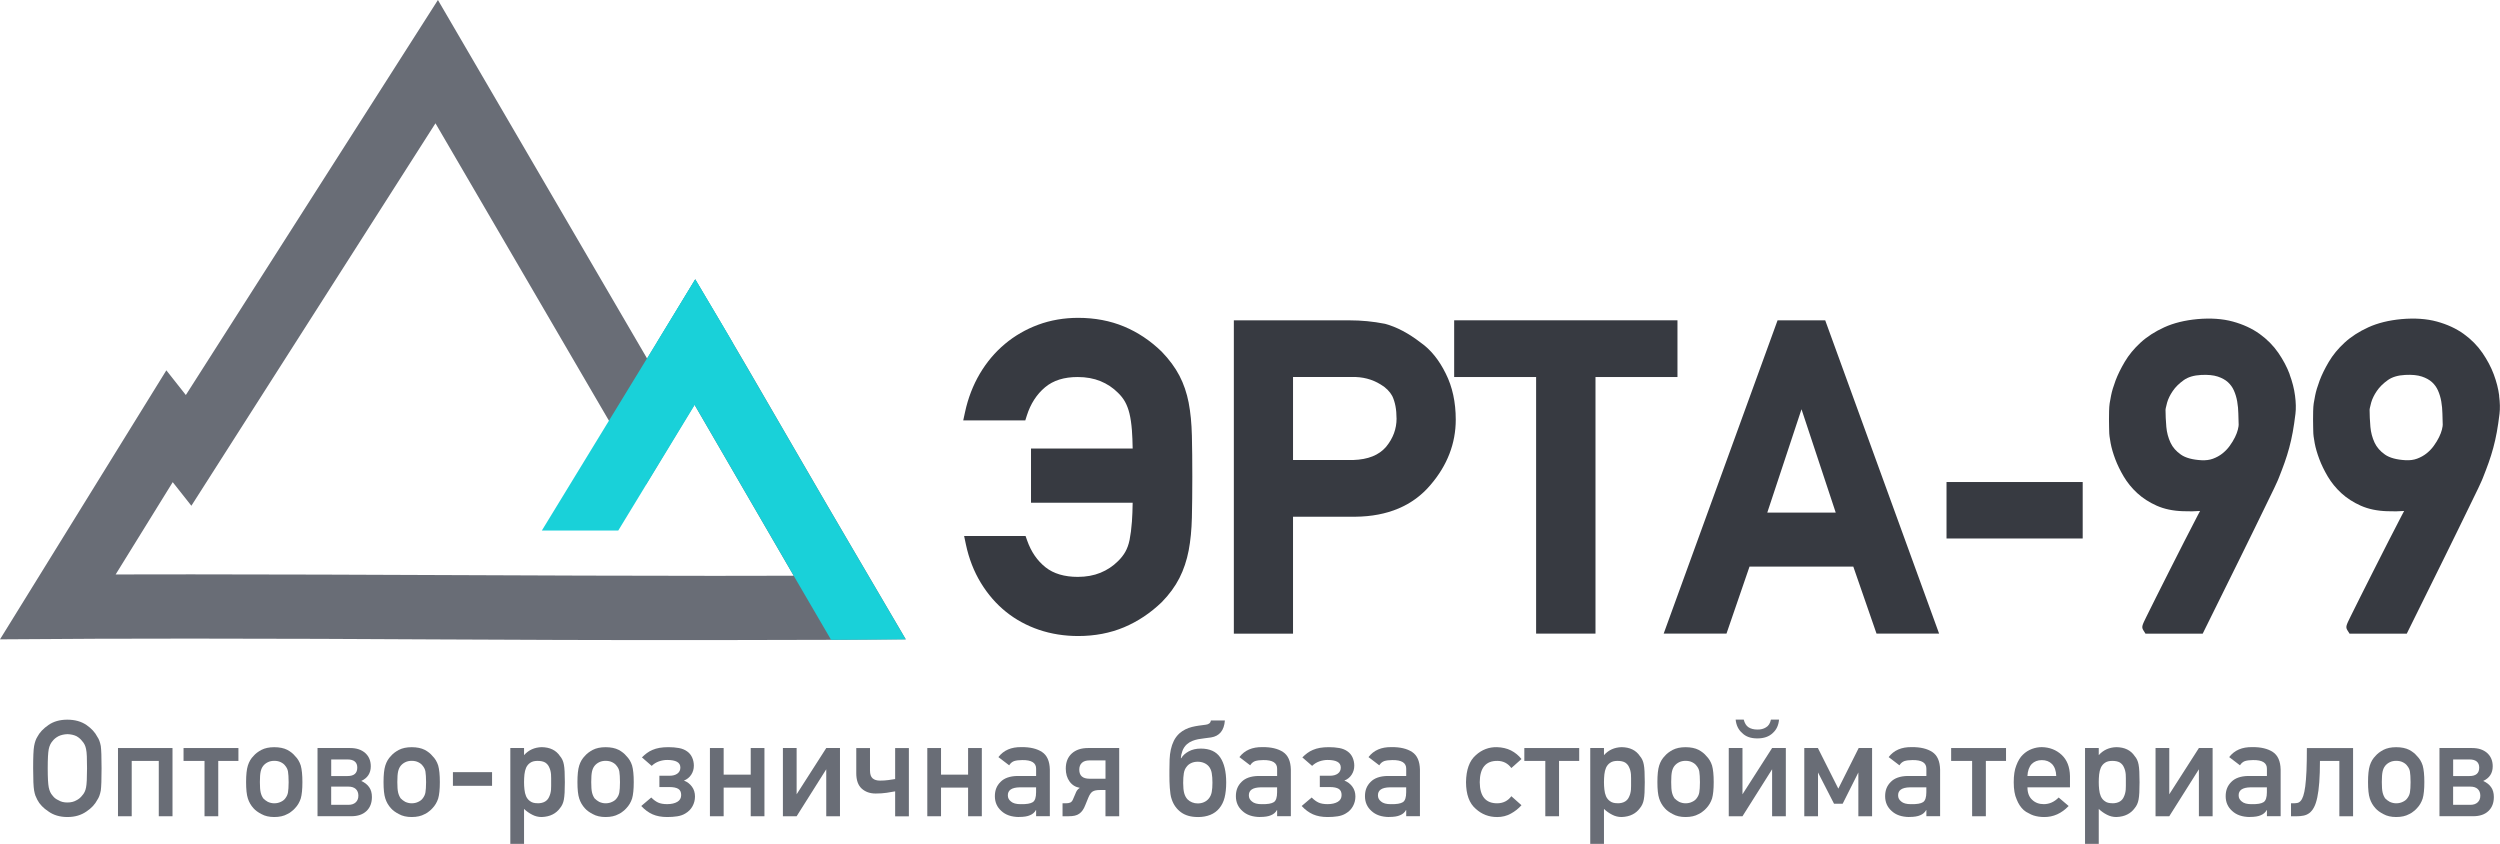 <?xml version="1.0" encoding="UTF-8"?> <svg xmlns="http://www.w3.org/2000/svg" id="_Слой_1" data-name="Слой 1" viewBox="0 0 772.16 260.64"><defs><style> .cls-1 { fill: #696d76; } .cls-2 { fill: #373a41; } .cls-3 { fill: #19d1d9; } </style></defs><g><g><path class="cls-2" d="M367.15,124.42c-.59-3.04-1.55-5.87-2.87-8.39-1.31-2.51-3.14-5-5.48-7.42-3.48-3.39-7.4-6-11.65-7.77-4.26-1.77-9.02-2.67-14.14-2.67-4.38,0-8.54,.72-12.35,2.13-3.81,1.41-7.27,3.41-10.3,5.95-3.03,2.54-5.63,5.62-7.73,9.18-2.09,3.54-3.63,7.52-4.56,11.83l-.56,2.58h19.17l.47-1.49c1.14-3.61,3.03-6.54,5.62-8.72,2.55-2.14,5.86-3.18,10.12-3.18,2.58,0,4.94,.43,7,1.27,2.05,.84,3.87,2.04,5.42,3.6,.9,.86,1.63,1.8,2.18,2.79,.56,1.02,1.02,2.22,1.35,3.57,.35,1.42,.61,3.19,.77,5.24,.12,1.61,.2,3.49,.23,5.61h-31.4v16.75h31.4c-.03,2.18-.11,4.14-.23,5.84-.16,2.18-.41,4.08-.72,5.63-.29,1.43-.74,2.67-1.32,3.69-.59,1.04-1.35,2.01-2.29,2.91-1.52,1.52-3.34,2.72-5.39,3.56-2.06,.84-4.41,1.27-7,1.27-4.14,0-7.5-1-9.97-2.97-2.54-2.02-4.45-4.79-5.66-8.24l-.5-1.42h-18.98l.54,2.57c.93,4.41,2.5,8.42,4.64,11.93,2.15,3.52,4.76,6.52,7.75,8.92,2.99,2.41,6.43,4.28,10.2,5.56,3.76,1.27,7.83,1.92,12.1,1.92,5.13,0,9.89-.91,14.15-2.7,4.24-1.78,8.15-4.38,11.67-7.77,2.3-2.34,4.13-4.85,5.45-7.44,1.31-2.58,2.27-5.45,2.86-8.53,.57-3,.9-6.41,.99-10.15,.08-3.64,.13-7.87,.13-12.55s-.04-9.05-.13-12.74c-.09-3.78-.42-7.2-.99-10.16Z"></path><path class="cls-2" d="M438.84,105.85c-3.76-2.91-7.47-4.87-11.03-5.83l-.15-.03c-1.79-.35-3.61-.62-5.4-.79-1.8-.17-3.66-.26-5.54-.26h-35.63v96.77h18.28v-36.11h19.21c10.04-.09,17.88-3.42,23.3-9.88,5.14-6,7.75-12.76,7.75-20.1,0-5.39-1.04-10.17-3.07-14.2-2.05-4.2-4.68-7.44-7.72-9.57Zm-7.49,23.38c0,3.25-1.07,6.13-3.23,8.77-2.23,2.59-5.56,3.93-10.16,4.08h-18.59v-25.64h18.16c3.33-.08,6.24,.67,8.89,2.3,1.66,.99,2.86,2.2,3.61,3.6,.87,1.82,1.31,4.13,1.31,6.89Z"></path><polygon class="cls-2" points="518.11 98.93 449.14 98.93 449.14 116.45 474.45 116.45 474.45 195.7 492.79 195.7 492.79 116.45 518.11 116.45 518.11 98.93"></polygon><path class="cls-2" d="M549.03,98.93l-35.18,96.77h19.4l7.11-20.69h32.06l7.17,20.69h19.33l-35.18-96.77h-14.72Zm17.96,59.39h-21.14l10.57-31.92,10.57,31.92Z"></path><rect class="cls-2" x="601.21" y="148.88" width="42.06" height="17.44"></rect><path class="cls-2" d="M707.21,115.64c-.84-2.25-2.02-4.48-3.51-6.65-1.53-2.22-3.47-4.19-5.78-5.85-2.31-1.66-5.09-2.95-8.27-3.82-3.17-.87-6.85-1.12-10.94-.76-3.9,.36-7.35,1.21-10.24,2.53-2.88,1.31-5.35,2.91-7.35,4.75-1.98,1.82-3.62,3.81-4.86,5.91-1.2,2.03-2.15,3.97-2.83,5.76-.68,1.82-1.14,3.36-1.4,4.69-.24,1.26-.39,2.05-.43,2.35-.1,.67-.16,1.46-.18,2.41-.02,.87-.03,1.72-.03,2.56s0,1.62,.03,2.32c.02,.64,.03,1.09,.03,1.33,0,.95,.15,2.18,.45,3.74,.29,1.53,.78,3.18,1.43,4.91,.65,1.73,1.53,3.53,2.6,5.35,1.12,1.88,2.53,3.62,4.2,5.15,1.69,1.55,3.71,2.85,6,3.87,2.34,1.04,5.07,1.61,8.1,1.7,1.96,.08,3.74,.06,5.29-.07-.23,.42-.46,.87-.71,1.33-1.28,2.43-2.68,5.15-4.17,8.09l-4.51,8.89c-1.52,3.01-2.9,5.74-4.13,8.2-1.23,2.46-2.22,4.46-2.99,6.01-1.42,2.88-1.64,3.32-.98,4.38l.63,1h17.67l.58-1.18c4.02-8.12,7.66-15.48,10.91-22.07,1.4-2.81,2.79-5.62,4.11-8.37,1.33-2.76,2.55-5.27,3.67-7.53,1.13-2.28,2.06-4.2,2.81-5.78,1.03-2.19,1.32-2.89,1.42-3.17,.69-1.72,1.29-3.33,1.81-4.78,.52-1.47,1-3,1.41-4.53,.42-1.53,.78-3.16,1.09-4.84,.3-1.67,.59-3.57,.84-5.68,.19-1.57,.15-3.44-.13-5.57-.27-2.12-.84-4.33-1.67-6.56Zm-20.79,24.43c-.84,.66-1.81,1.2-2.91,1.61-1.03,.38-2.22,.54-3.53,.47-2.79-.15-4.94-.73-6.38-1.74-1.48-1.04-2.53-2.24-3.2-3.67-.71-1.52-1.15-3.16-1.3-4.89-.16-1.92-.25-3.7-.25-5.28,0-.05,.02-.53,.49-2.22,.32-1.13,.9-2.33,1.74-3.57,.82-1.22,1.98-2.36,3.43-3.39,1.33-.94,3.12-1.47,5.33-1.58,2.09-.11,3.82,.06,5.15,.5,1.29,.43,2.35,1.02,3.14,1.74,.8,.74,1.4,1.57,1.84,2.56,.48,1.08,.82,2.23,1.02,3.4,.21,1.24,.33,2.48,.35,3.67,.02,1.33,.05,2.53,.1,3.52,0,.19-.03,.63-.25,1.51-.17,.7-.48,1.49-.89,2.34-.43,.88-.99,1.79-1.65,2.7-.62,.86-1.38,1.64-2.23,2.31Z"></path><path class="cls-2" d="M771.91,122.2c-.27-2.12-.84-4.33-1.67-6.56-.84-2.25-2.02-4.48-3.51-6.65-1.53-2.22-3.47-4.19-5.78-5.85-2.31-1.66-5.09-2.95-8.27-3.82-3.17-.87-6.85-1.12-10.94-.76-3.9,.36-7.35,1.21-10.24,2.53-2.88,1.31-5.35,2.91-7.35,4.75-1.98,1.82-3.62,3.81-4.86,5.91-1.2,2.03-2.15,3.97-2.83,5.76-.68,1.82-1.14,3.36-1.4,4.69-.24,1.26-.39,2.05-.43,2.35-.1,.67-.16,1.46-.18,2.41-.02,.87-.03,1.72-.03,2.56s0,1.62,.03,2.32c.02,.64,.03,1.09,.03,1.33,0,.95,.15,2.18,.45,3.74,.29,1.53,.78,3.18,1.43,4.91,.65,1.73,1.53,3.53,2.6,5.35,1.12,1.88,2.53,3.62,4.2,5.15,1.69,1.55,3.71,2.85,6,3.87,2.34,1.04,5.07,1.61,8.1,1.7,1.96,.08,3.74,.06,5.29-.07-.23,.42-.46,.87-.71,1.33-1.28,2.43-2.68,5.15-4.17,8.09l-4.51,8.89c-1.52,3.01-2.9,5.74-4.13,8.2-1.23,2.46-2.22,4.46-2.99,6.01-1.42,2.88-1.64,3.32-.98,4.38l.63,1h17.67l.58-1.18c4.02-8.12,7.66-15.48,10.91-22.07,1.4-2.81,2.79-5.62,4.11-8.37,1.33-2.76,2.55-5.27,3.67-7.53,1.13-2.28,2.06-4.2,2.81-5.78,1.03-2.19,1.32-2.89,1.42-3.17,.69-1.72,1.29-3.33,1.81-4.78,.52-1.47,1-3,1.41-4.53,.42-1.53,.78-3.16,1.09-4.84,.3-1.67,.59-3.57,.84-5.68,.19-1.57,.15-3.44-.13-5.57Zm-22.46,17.86c-.84,.66-1.81,1.2-2.91,1.61-1.03,.38-2.22,.54-3.53,.47-2.79-.15-4.94-.73-6.38-1.74-1.48-1.04-2.53-2.24-3.2-3.67-.71-1.52-1.15-3.16-1.3-4.89-.16-1.92-.25-3.7-.25-5.28,0-.05,.02-.53,.49-2.22,.32-1.13,.9-2.33,1.74-3.57,.82-1.22,1.98-2.36,3.43-3.39,1.33-.94,3.12-1.47,5.33-1.58,2.09-.11,3.82,.06,5.15,.5,1.29,.43,2.35,1.02,3.14,1.74,.8,.74,1.4,1.57,1.84,2.56,.48,1.08,.82,2.23,1.02,3.4,.21,1.24,.33,2.48,.35,3.67,.02,1.33,.05,2.53,.1,3.52,0,.19-.03,.63-.25,1.51-.17,.7-.48,1.49-.89,2.34-.43,.88-.99,1.79-1.65,2.7-.62,.86-1.38,1.64-2.23,2.31Z"></path></g><g><path class="cls-1" d="M20.81,252.35c-1.16,0-2.23-.15-3.21-.44-.97-.29-1.85-.71-2.62-1.27-1.61-1.05-2.76-2.26-3.45-3.61l-.59-1.28c-.08-.23-.16-.48-.22-.74-.07-.26-.13-.54-.18-.84-.2-1.14-.3-3.42-.3-6.86,0-1.75,.02-3.19,.07-4.32,.05-1.14,.12-2,.23-2.58,.22-1.19,.55-2.13,.99-2.82,.69-1.34,1.84-2.56,3.45-3.67,1.58-1.1,3.52-1.64,5.83-1.64s4.29,.55,5.89,1.64c1.56,1.08,2.68,2.31,3.37,3.67,.47,.66,.83,1.6,1.06,2.82,.16,1.16,.24,3.46,.24,6.9s-.08,5.67-.24,6.86c-.23,1.22-.58,2.17-1.06,2.86-.72,1.39-1.84,2.6-3.37,3.61-.8,.56-1.68,.98-2.65,1.27-.97,.29-2.05,.44-3.24,.44Zm0-4.49c1.08,0,2.01-.22,2.78-.67,.72-.35,1.31-.85,1.79-1.48,.61-.64,1.01-1.47,1.2-2.5,.2-.97,.3-2.94,.3-5.91,0-1.47-.02-2.7-.06-3.68-.04-.98-.12-1.74-.24-2.26-.19-1-.59-1.82-1.2-2.46-.45-.61-1.04-1.12-1.79-1.54-.81-.38-1.74-.58-2.78-.61-1.06,.05-1.96,.26-2.7,.61-.81,.42-1.44,.93-1.89,1.54-.55,.61-.94,1.43-1.16,2.46-.22,1.11-.32,3.09-.32,5.95,0,1.46,.03,2.68,.08,3.65s.14,1.73,.24,2.25c.22,1.06,.6,1.89,1.16,2.5,.45,.64,1.08,1.13,1.89,1.48,.72,.45,1.62,.67,2.7,.67Z"></path><path class="cls-1" d="M36.43,231.04h16.85v21.07h-4.24v-17.09h-8.36v17.09h-4.24v-21.07Z"></path><path class="cls-1" d="M63.17,235.02h-6.48v-3.98h16.95v3.98h-6.23v17.09h-4.24v-17.09Z"></path><path class="cls-1" d="M84.71,252.35c-1.56,0-2.88-.3-3.96-.91-1.07-.55-1.88-1.15-2.44-1.79-.81-.88-1.39-1.89-1.75-3.02-.37-1.11-.55-2.8-.55-5.07s.18-3.95,.55-5.12c.38-1.19,.96-2.18,1.75-2.96,.58-.69,1.39-1.31,2.44-1.87,1.06-.55,2.37-.83,3.96-.83s2.98,.28,4.04,.83c1.02,.55,1.8,1.18,2.35,1.87,.81,.79,1.41,1.77,1.79,2.96,.34,1.22,.51,2.92,.51,5.12s-.17,3.91-.51,5.07c-.38,1.16-.97,2.17-1.79,3.02-.14,.14-.28,.29-.45,.46-.16,.17-.35,.32-.55,.46-.38,.34-.83,.63-1.36,.87-1.08,.61-2.43,.91-4.04,.91Zm0-4.24c.74,0,1.42-.15,2.03-.45,.61-.28,1.07-.64,1.38-1.08,.45-.58,.72-1.19,.83-1.83,.05-.34,.1-.77,.14-1.3,.04-.53,.06-1.15,.06-1.87s-.02-1.39-.06-1.93-.09-1-.14-1.36c-.11-.64-.39-1.22-.83-1.75-.31-.45-.77-.82-1.38-1.12-.56-.28-1.23-.43-2.03-.43-.74,0-1.41,.14-1.99,.43-.56,.27-1.03,.64-1.42,1.12-.37,.47-.63,1.05-.79,1.75-.16,.72-.24,1.8-.24,3.25s.08,2.53,.24,3.21c.16,.69,.43,1.3,.79,1.83,.42,.43,.89,.79,1.42,1.08,.66,.3,1.33,.45,1.99,.45Z"></path><path class="cls-1" d="M98.05,231.04h10.11c1.94,0,3.48,.51,4.63,1.53,1.15,1.02,1.73,2.39,1.73,4.11,0,2.11-.98,3.62-2.94,4.53,1.06,.47,1.87,1.11,2.44,1.92,.57,.8,.85,1.82,.85,3.03,0,1.83-.56,3.28-1.68,4.34-1.12,1.07-2.69,1.6-4.69,1.6h-10.43v-21.07Zm9.32,8.65c1.99,0,2.98-.87,2.98-2.62,0-.81-.25-1.43-.76-1.86-.51-.43-1.25-.64-2.22-.64h-5.07v5.12h5.07Zm.28,8.89c.95,0,1.69-.26,2.23-.77,.54-.51,.81-1.2,.81-2.05s-.27-1.58-.81-2.07-1.29-.73-2.23-.73h-5.36v5.62h5.36Z"></path><path class="cls-1" d="M127.16,252.35c-1.56,0-2.88-.3-3.96-.91-1.07-.55-1.88-1.15-2.44-1.79-.81-.88-1.39-1.89-1.75-3.02-.37-1.11-.55-2.8-.55-5.07s.18-3.95,.55-5.12c.38-1.19,.96-2.18,1.75-2.96,.58-.69,1.39-1.31,2.44-1.87,1.06-.55,2.37-.83,3.96-.83s2.98,.28,4.04,.83c1.02,.55,1.8,1.18,2.35,1.87,.81,.79,1.41,1.77,1.79,2.96,.34,1.22,.51,2.92,.51,5.12s-.17,3.91-.51,5.07c-.38,1.16-.97,2.17-1.79,3.02-.14,.14-.28,.29-.45,.46-.16,.17-.35,.32-.55,.46-.38,.34-.83,.63-1.36,.87-1.08,.61-2.43,.91-4.04,.91Zm0-4.24c.74,0,1.42-.15,2.03-.45,.61-.28,1.07-.64,1.38-1.08,.45-.58,.72-1.19,.83-1.83,.05-.34,.1-.77,.14-1.3,.04-.53,.06-1.15,.06-1.87s-.02-1.39-.06-1.93-.09-1-.14-1.36c-.11-.64-.39-1.22-.83-1.75-.31-.45-.77-.82-1.38-1.12-.56-.28-1.23-.43-2.03-.43-.74,0-1.41,.14-1.99,.43-.56,.27-1.03,.64-1.42,1.12-.37,.47-.63,1.05-.79,1.75-.16,.72-.24,1.8-.24,3.25s.08,2.53,.24,3.21c.16,.69,.43,1.3,.79,1.83,.42,.43,.89,.79,1.42,1.08,.66,.3,1.33,.45,1.99,.45Z"></path><path class="cls-1" d="M139.89,238.49h12.09v4.22h-12.09v-4.22Z"></path><path class="cls-1" d="M157.62,231.04h4.24v2.19c1.42-1.58,3.23-2.4,5.44-2.46,2.56,.03,4.45,.95,5.66,2.76,.61,.69,1.01,1.56,1.2,2.62,.11,.55,.19,1.28,.23,2.18,.05,.9,.07,1.99,.07,3.26s-.02,2.31-.07,3.2c-.05,.89-.13,1.61-.23,2.16-.19,1.05-.59,1.94-1.2,2.66-.61,.84-1.37,1.49-2.29,1.95-.91,.47-2.03,.74-3.37,.79-1.04,0-2.01-.24-2.9-.71-.92-.46-1.77-1.06-2.54-1.79v10.78h-4.24v-29.59Zm8.4,17.07c.97,0,1.77-.19,2.38-.57,.58-.37,.99-.87,1.24-1.5,.28-.58,.47-1.29,.55-2.11,.03-.39,.04-.78,.04-1.17v-2.42c0-.41-.01-.82-.04-1.21-.08-.83-.26-1.53-.55-2.11-.24-.61-.66-1.11-1.24-1.5-.58-.34-1.37-.51-2.38-.51-.95,0-1.7,.2-2.25,.59-.56,.37-.98,.88-1.28,1.54-.26,.61-.43,1.3-.51,2.07-.08,.81-.12,1.6-.12,2.37s.04,1.49,.12,2.23c.08,.81,.25,1.52,.51,2.13,.3,.66,.72,1.18,1.28,1.54,.53,.41,1.28,.61,2.25,.61Z"></path><path class="cls-1" d="M187.05,252.35c-1.56,0-2.88-.3-3.96-.91-1.07-.55-1.88-1.15-2.44-1.79-.81-.88-1.39-1.89-1.75-3.02-.37-1.11-.55-2.8-.55-5.07s.18-3.95,.55-5.12c.38-1.19,.96-2.18,1.75-2.96,.58-.69,1.39-1.31,2.44-1.87,1.06-.55,2.37-.83,3.96-.83s2.98,.28,4.04,.83c1.02,.55,1.8,1.18,2.35,1.87,.81,.79,1.41,1.77,1.79,2.96,.34,1.22,.51,2.92,.51,5.12s-.17,3.91-.51,5.07c-.38,1.16-.97,2.17-1.79,3.02-.14,.14-.28,.29-.45,.46-.16,.17-.35,.32-.55,.46-.38,.34-.83,.63-1.36,.87-1.08,.61-2.43,.91-4.04,.91Zm0-4.24c.74,0,1.42-.15,2.03-.45,.61-.28,1.07-.64,1.38-1.08,.45-.58,.72-1.19,.83-1.83,.05-.34,.1-.77,.14-1.3,.04-.53,.06-1.15,.06-1.87s-.02-1.39-.06-1.93-.09-1-.14-1.36c-.11-.64-.39-1.22-.83-1.75-.31-.45-.77-.82-1.38-1.12-.56-.28-1.23-.43-2.03-.43-.74,0-1.41,.14-1.99,.43-.56,.27-1.03,.64-1.42,1.12-.37,.47-.63,1.05-.79,1.75-.16,.72-.24,1.8-.24,3.25s.08,2.53,.24,3.21c.16,.69,.43,1.3,.79,1.83,.42,.43,.89,.79,1.42,1.08,.66,.3,1.33,.45,1.99,.45Z"></path><path class="cls-1" d="M206.06,252.35c-1.75,0-3.24-.28-4.5-.83-1.25-.55-2.42-1.41-3.5-2.58l3.09-2.62c.69,.7,1.39,1.22,2.1,1.55,.71,.33,1.65,.5,2.81,.5,1.3,0,2.34-.24,3.14-.71,.79-.47,1.19-1.17,1.19-2.09s-.3-1.55-.89-1.92c-.6-.37-1.52-.56-2.78-.56h-3.06v-3.49h3.13c1.01,0,1.83-.22,2.44-.67,.61-.45,.91-1.07,.91-1.87s-.35-1.4-1.06-1.78-1.71-.56-3-.56c-.87,0-1.72,.15-2.55,.44s-1.58,.75-2.24,1.39l-3.02-2.62c.5-.5,1.01-.94,1.53-1.33s1.1-.72,1.75-.99c.64-.28,1.36-.49,2.16-.63,.8-.14,1.73-.21,2.78-.21,1.14,0,2.21,.09,3.21,.27,1,.18,1.86,.54,2.58,1.07,.66,.47,1.17,1.1,1.51,1.87s.52,1.6,.52,2.5c0,1.03-.27,1.96-.81,2.79-.54,.83-1.29,1.44-2.25,1.82,1.01,.39,1.84,1.02,2.47,1.88,.63,.86,.94,1.87,.94,3.04,0,1.08-.26,2.09-.77,3.01-.51,.93-1.25,1.67-2.19,2.22-.72,.45-1.56,.74-2.53,.89-.97,.15-1.99,.22-3.08,.22Z"></path><path class="cls-1" d="M219.27,231.04h4.24v8.22h8.36v-8.22h4.24v21.07h-4.24v-8.85h-8.36v8.85h-4.24v-21.07Z"></path><path class="cls-1" d="M241.81,231.04h4.24v14.29l9.15-14.29h4.24v21.07h-4.24v-14.51l-9.15,14.51h-4.24v-21.07Z"></path><path class="cls-1" d="M276.48,244.42c-.72,.14-1.59,.28-2.62,.44-1.03,.16-2.17,.23-3.41,.23-1.75,0-3.18-.51-4.3-1.52-1.12-1.02-1.68-2.6-1.68-4.75v-7.77h4.24v6.94c0,1.14,.27,1.94,.81,2.41,.54,.47,1.3,.7,2.27,.7,.88,0,1.74-.05,2.57-.16,.83-.11,1.54-.22,2.12-.32v-9.56h4.24v21.07h-4.24v-7.69Z"></path><path class="cls-1" d="M286.41,231.04h4.24v8.22h8.36v-8.22h4.24v21.07h-4.24v-8.85h-8.36v8.85h-4.24v-21.07Z"></path><path class="cls-1" d="M314.73,252.35c-2.33-.03-4.14-.65-5.44-1.87-1.34-1.19-2.01-2.71-2.01-4.57s.58-3.24,1.75-4.41c1.14-1.16,2.84-1.77,5.12-1.83h5.87v-2.21c.03-1.85-1.41-2.75-4.32-2.7-1,0-1.83,.11-2.5,.32-.64,.26-1.14,.69-1.5,1.3l-3.33-2.54c1.61-2.11,3.99-3.14,7.12-3.08,2.65-.03,4.77,.47,6.35,1.5,1.56,1.03,2.36,2.84,2.42,5.44v14.39h-4.24v-1.87h-.08c-.39,.72-1,1.25-1.83,1.58-.76,.35-1.88,.53-3.37,.53Zm.53-3.98c1.79,.05,3.04-.16,3.76-.63,.66-.45,.99-1.46,.99-3.04v-1.52h-5.07c-2.49,.05-3.71,.9-3.65,2.54,0,.72,.32,1.33,.95,1.83,.64,.56,1.64,.83,3.02,.83Z"></path><path class="cls-1" d="M328.2,248.11h.95c.58,0,1.05-.07,1.39-.22,.35-.15,.62-.45,.82-.89l.79-1.83c.14-.39,.3-.73,.5-1.03,.2-.29,.48-.56,.86-.8-1.33-.23-2.38-.88-3.16-1.96-.78-1.08-1.17-2.41-1.17-3.99,0-1.99,.62-3.54,1.86-4.67,1.24-1.12,2.91-1.68,5-1.68h9.64v21.07h-4.24v-8.1h-1.71c-1.01,0-1.77,.15-2.25,.46-.49,.3-.93,.92-1.32,1.86l-.95,2.33c-.24,.64-.52,1.17-.82,1.6-.3,.43-.65,.79-1.05,1.07-.39,.28-.86,.48-1.39,.6s-1.17,.18-1.9,.18h-1.87v-4Zm13.25-7.59v-5.66h-4.93c-1.06,0-1.85,.26-2.38,.77-.53,.51-.79,1.21-.79,2.09,0,1.87,1.06,2.8,3.17,2.8h4.93Z"></path><path class="cls-1" d="M369.96,252.35c-2.14,0-3.88-.5-5.22-1.49-1.34-1-2.29-2.32-2.84-3.99-.18-.47-.3-1.01-.39-1.62-.08-.61-.15-1.25-.2-1.91s-.09-1.33-.1-2c-.01-.67-.02-1.3-.02-1.88v-1.6c0-1.14,.02-2.24,.06-3.31,.04-1.07,.17-2.09,.38-3.05s.52-1.87,.93-2.7c.41-.83,.98-1.59,1.69-2.26,.58-.51,1.2-.93,1.86-1.26,.66-.32,1.34-.58,2.04-.75s1.41-.31,2.13-.41c.72-.09,1.43-.19,2.13-.28,.43-.05,.79-.18,1.07-.38,.28-.2,.45-.51,.52-.93h4.32c-.23,3.07-1.66,4.82-4.28,5.24-.68,.11-1.35,.2-2.01,.26-.66,.07-1.32,.17-1.97,.29-.65,.13-1.27,.31-1.85,.55-.58,.24-1.12,.57-1.62,1-.64,.58-1.1,1.28-1.39,2.08-.29,.81-.45,1.55-.48,2.24h.12c.47-.83,1.24-1.53,2.3-2.11,1.06-.58,2.3-.87,3.73-.87,2.77,0,4.78,.91,6.01,2.72s1.85,4.4,1.85,7.75c0,1.83-.17,3.39-.5,4.68-.33,1.29-.89,2.41-1.67,3.34-.72,.87-1.63,1.53-2.74,1.98s-2.4,.68-3.86,.68Zm-.04-4.2c.72,0,1.37-.13,1.95-.39,.58-.26,1.07-.62,1.46-1.1,.47-.55,.78-1.23,.93-2.02,.15-.79,.22-1.76,.22-2.89s-.07-2.16-.22-2.99c-.15-.83-.46-1.53-.93-2.08-.39-.45-.88-.79-1.46-1.04-.58-.24-1.23-.37-1.95-.37s-1.37,.13-1.95,.39c-.58,.26-1.06,.62-1.42,1.1-.47,.55-.78,1.25-.91,2.08-.14,.83-.2,1.83-.2,2.99,0,1.33,.11,2.38,.32,3.16,.22,.78,.56,1.42,1.04,1.92,.39,.39,.86,.7,1.4,.91,.54,.22,1.12,.33,1.73,.33Z"></path><path class="cls-1" d="M389.17,252.35c-2.33-.03-4.14-.65-5.44-1.87-1.34-1.19-2.01-2.71-2.01-4.57s.58-3.24,1.75-4.41c1.14-1.16,2.84-1.77,5.12-1.83h5.87v-2.21c.03-1.85-1.41-2.75-4.32-2.7-1,0-1.83,.11-2.5,.32-.64,.26-1.14,.69-1.5,1.3l-3.33-2.54c1.61-2.11,3.99-3.14,7.12-3.08,2.65-.03,4.77,.47,6.35,1.5,1.56,1.03,2.36,2.84,2.42,5.44v14.39h-4.24v-1.87h-.08c-.39,.72-1,1.25-1.83,1.58-.76,.35-1.88,.53-3.37,.53Zm.53-3.98c1.79,.05,3.04-.16,3.76-.63,.66-.45,.99-1.46,.99-3.04v-1.52h-5.07c-2.49,.05-3.71,.9-3.65,2.54,0,.72,.32,1.33,.95,1.83,.64,.56,1.64,.83,3.02,.83Z"></path><path class="cls-1" d="M410.04,252.35c-1.75,0-3.24-.28-4.5-.83-1.25-.55-2.42-1.41-3.5-2.58l3.09-2.62c.69,.7,1.39,1.22,2.1,1.55,.71,.33,1.65,.5,2.81,.5,1.3,0,2.34-.24,3.14-.71,.79-.47,1.19-1.17,1.19-2.09s-.3-1.55-.89-1.92c-.6-.37-1.52-.56-2.78-.56h-3.06v-3.49h3.13c1.01,0,1.83-.22,2.44-.67,.61-.45,.91-1.07,.91-1.87s-.35-1.4-1.06-1.78-1.71-.56-3-.56c-.87,0-1.72,.15-2.55,.44s-1.58,.75-2.24,1.39l-3.02-2.62c.5-.5,1.01-.94,1.53-1.33s1.1-.72,1.75-.99c.64-.28,1.36-.49,2.16-.63,.8-.14,1.73-.21,2.78-.21,1.14,0,2.21,.09,3.21,.27,1,.18,1.86,.54,2.58,1.07,.66,.47,1.17,1.1,1.51,1.87s.52,1.6,.52,2.5c0,1.03-.27,1.96-.81,2.79-.54,.83-1.29,1.44-2.25,1.82,1.01,.39,1.84,1.02,2.47,1.88,.63,.86,.94,1.87,.94,3.04,0,1.08-.26,2.09-.77,3.01-.51,.93-1.25,1.67-2.19,2.22-.72,.45-1.56,.74-2.53,.89-.97,.15-1.99,.22-3.08,.22Z"></path><path class="cls-1" d="M429.04,252.35c-2.33-.03-4.14-.65-5.44-1.87-1.34-1.19-2.01-2.71-2.01-4.57s.58-3.24,1.75-4.41c1.14-1.16,2.84-1.77,5.12-1.83h5.87v-2.21c.03-1.85-1.41-2.75-4.32-2.7-1,0-1.83,.11-2.5,.32-.64,.26-1.14,.69-1.5,1.3l-3.33-2.54c1.61-2.11,3.99-3.14,7.12-3.08,2.65-.03,4.77,.47,6.35,1.5,1.56,1.03,2.36,2.84,2.42,5.44v14.39h-4.24v-1.87h-.08c-.39,.72-1,1.25-1.83,1.58-.76,.35-1.88,.53-3.37,.53Zm.53-3.98c1.79,.05,3.04-.16,3.76-.63,.66-.45,.99-1.46,.99-3.04v-1.52h-5.07c-2.49,.05-3.71,.9-3.65,2.54,0,.72,.32,1.33,.95,1.83,.64,.56,1.64,.83,3.02,.83Z"></path><path class="cls-1" d="M462.36,252.35c-2.52,0-4.7-.84-6.56-2.54-1.98-1.69-2.98-4.43-3-8.22,.05-3.86,1.06-6.63,3-8.32,1.88-1.72,4.07-2.55,6.56-2.5,1.64,.05,3.08,.39,4.32,1.01,1.29,.66,2.37,1.55,3.25,2.66l-3.13,2.78c-1.07-1.45-2.49-2.19-4.26-2.21-3.64-.05-5.47,2.14-5.5,6.58,.03,4.4,1.86,6.57,5.5,6.52,1.8-.05,3.22-.78,4.26-2.19l3.13,2.78c-.95,1.06-2.03,1.92-3.25,2.58-1.27,.72-2.71,1.08-4.32,1.08Z"></path><path class="cls-1" d="M477.28,235.02h-6.47v-3.98h16.95v3.98h-6.23v17.09h-4.24v-17.09Z"></path><path class="cls-1" d="M491.17,231.04h4.24v2.19c1.42-1.58,3.23-2.4,5.44-2.46,2.56,.03,4.45,.95,5.66,2.76,.61,.69,1.01,1.56,1.2,2.62,.11,.55,.19,1.28,.23,2.18,.05,.9,.07,1.99,.07,3.26s-.02,2.31-.07,3.2c-.05,.89-.12,1.61-.23,2.16-.19,1.05-.59,1.94-1.2,2.66-.61,.84-1.37,1.49-2.29,1.95-.91,.47-2.03,.74-3.37,.79-1.04,0-2.01-.24-2.9-.71-.92-.46-1.77-1.06-2.54-1.79v10.78h-4.24v-29.59Zm8.4,17.07c.97,0,1.77-.19,2.38-.57,.58-.37,.99-.87,1.24-1.5,.28-.58,.47-1.29,.55-2.11,.03-.39,.04-.78,.04-1.17v-2.42c0-.41-.01-.82-.04-1.21-.08-.83-.26-1.53-.55-2.11-.24-.61-.66-1.11-1.24-1.5-.58-.34-1.37-.51-2.38-.51-.95,0-1.7,.2-2.25,.59-.56,.37-.98,.88-1.28,1.54-.26,.61-.43,1.3-.51,2.07-.08,.81-.12,1.6-.12,2.37s.04,1.49,.12,2.23c.08,.81,.25,1.52,.51,2.13,.3,.66,.72,1.18,1.28,1.54,.53,.41,1.28,.61,2.25,.61Z"></path><path class="cls-1" d="M520.61,252.35c-1.56,0-2.88-.3-3.96-.91-1.07-.55-1.88-1.15-2.44-1.79-.81-.88-1.39-1.89-1.75-3.02-.37-1.11-.55-2.8-.55-5.07s.18-3.95,.55-5.12c.38-1.19,.96-2.18,1.75-2.96,.58-.69,1.39-1.31,2.44-1.87,1.06-.55,2.38-.83,3.96-.83s2.98,.28,4.04,.83c1.01,.55,1.8,1.18,2.35,1.87,.81,.79,1.41,1.77,1.79,2.96,.34,1.22,.51,2.92,.51,5.12s-.17,3.91-.51,5.07c-.38,1.16-.97,2.17-1.79,3.02-.13,.14-.28,.29-.45,.46s-.34,.32-.55,.46c-.38,.34-.83,.63-1.36,.87-1.08,.61-2.43,.91-4.04,.91Zm0-4.24c.74,0,1.42-.15,2.03-.45,.61-.28,1.07-.64,1.38-1.08,.45-.58,.72-1.19,.83-1.83,.05-.34,.1-.77,.14-1.3,.04-.53,.06-1.15,.06-1.87s-.02-1.39-.06-1.93c-.04-.54-.09-1-.14-1.36-.11-.64-.39-1.22-.83-1.75-.31-.45-.77-.82-1.38-1.12-.55-.28-1.23-.43-2.03-.43-.74,0-1.41,.14-1.99,.43-.55,.27-1.03,.64-1.42,1.12-.37,.47-.63,1.05-.79,1.75-.16,.72-.24,1.8-.24,3.25s.08,2.53,.24,3.21c.16,.69,.43,1.3,.79,1.83,.42,.43,.89,.79,1.42,1.08,.66,.3,1.33,.45,1.99,.45Z"></path><path class="cls-1" d="M533.95,231.04h4.24v14.29l9.15-14.29h4.24v21.07h-4.24v-14.51l-9.15,14.51h-4.24v-21.07Zm4.63-8.77c.28,1.11,.77,1.89,1.46,2.35,.72,.47,1.63,.71,2.74,.71,1.03,.03,1.92-.2,2.66-.67,.77-.43,1.29-1.23,1.54-2.4h2.5c-.15,1.75-.79,3.13-1.93,4.14-1.14,1.11-2.73,1.67-4.77,1.67s-3.57-.55-4.69-1.67c-1.16-1.01-1.83-2.39-2.01-4.14h2.5Z"></path><path class="cls-1" d="M557.28,231.04h4.2l6.31,12.54,6.29-12.54h4.14v21.07h-4.24v-13.52l-4.85,9.66h-2.66l-4.95-9.66v13.52h-4.24v-21.07Z"></path><path class="cls-1" d="M589.7,252.35c-2.33-.03-4.14-.65-5.44-1.87-1.34-1.19-2.01-2.71-2.01-4.57s.58-3.24,1.75-4.41c1.14-1.16,2.84-1.77,5.12-1.83h5.87v-2.21c.03-1.85-1.41-2.75-4.32-2.7-1,0-1.83,.11-2.5,.32-.64,.26-1.14,.69-1.5,1.3l-3.33-2.54c1.61-2.11,3.99-3.14,7.12-3.08,2.65-.03,4.77,.47,6.35,1.5,1.56,1.03,2.36,2.84,2.42,5.44v14.39h-4.24v-1.87h-.08c-.39,.72-1,1.25-1.83,1.58-.76,.35-1.88,.53-3.37,.53Zm.53-3.98c1.79,.05,3.04-.16,3.75-.63,.66-.45,1-1.46,1-3.04v-1.52h-5.07c-2.49,.05-3.71,.9-3.65,2.54,0,.72,.32,1.33,.95,1.83,.64,.56,1.64,.83,3.02,.83Z"></path><path class="cls-1" d="M609.11,235.02h-6.47v-3.98h16.95v3.98h-6.23v17.09h-4.24v-17.09Z"></path><path class="cls-1" d="M631.32,252.35c-1.14,0-2.22-.16-3.25-.49-.47-.15-.99-.39-1.54-.71-.5-.22-1-.53-1.48-.95-.92-.84-1.64-1.93-2.17-3.29-.61-1.33-.91-3.08-.91-5.28s.26-3.87,.79-5.2c.55-1.47,1.23-2.58,2.03-3.33,.81-.8,1.75-1.39,2.82-1.79,1-.37,2.02-.55,3.04-.55,2.41,.05,4.45,.85,6.11,2.38,1.67,1.56,2.52,3.73,2.58,6.54v3.49h-13.13c0,1.69,.49,2.98,1.46,3.86,.93,.89,2.12,1.34,3.57,1.34,1.72,0,3.25-.68,4.61-2.05l3.08,2.62c-2.19,2.3-4.73,3.44-7.61,3.41Zm3.78-12.67c-.05-1.61-.49-2.85-1.32-3.71-.81-.8-1.85-1.2-3.13-1.2s-2.31,.4-3.13,1.2c-.8,.87-1.24,2.1-1.32,3.71h8.89Z"></path><path class="cls-1" d="M643.99,231.04h4.24v2.19c1.42-1.58,3.23-2.4,5.44-2.46,2.56,.03,4.45,.95,5.66,2.76,.61,.69,1.01,1.56,1.2,2.62,.11,.55,.19,1.28,.23,2.18,.05,.9,.07,1.99,.07,3.26s-.02,2.31-.07,3.2c-.05,.89-.12,1.61-.23,2.16-.19,1.05-.59,1.94-1.2,2.66-.61,.84-1.37,1.49-2.29,1.95-.91,.47-2.03,.74-3.37,.79-1.04,0-2.01-.24-2.9-.71-.92-.46-1.77-1.06-2.54-1.79v10.78h-4.24v-29.59Zm8.4,17.07c.97,0,1.77-.19,2.38-.57,.58-.37,.99-.87,1.24-1.5,.28-.58,.47-1.29,.55-2.11,.03-.39,.04-.78,.04-1.17v-2.42c0-.41-.01-.82-.04-1.21-.08-.83-.26-1.53-.55-2.11-.24-.61-.66-1.11-1.24-1.5-.58-.34-1.37-.51-2.38-.51-.95,0-1.7,.2-2.25,.59-.56,.37-.98,.88-1.28,1.54-.26,.61-.43,1.3-.51,2.07-.08,.81-.12,1.6-.12,2.37s.04,1.49,.12,2.23c.08,.81,.25,1.52,.51,2.13,.3,.66,.72,1.18,1.28,1.54,.53,.41,1.28,.61,2.25,.61Z"></path><path class="cls-1" d="M665.77,231.04h4.24v14.29l9.15-14.29h4.24v21.07h-4.24v-14.51l-9.15,14.51h-4.24v-21.07Z"></path><path class="cls-1" d="M694.88,252.35c-2.33-.03-4.14-.65-5.44-1.87-1.34-1.19-2.01-2.71-2.01-4.57s.58-3.24,1.75-4.41c1.14-1.16,2.84-1.77,5.12-1.83h5.87v-2.21c.03-1.85-1.41-2.75-4.32-2.7-1,0-1.83,.11-2.5,.32-.64,.26-1.14,.69-1.5,1.3l-3.33-2.54c1.61-2.11,3.99-3.14,7.12-3.08,2.65-.03,4.77,.47,6.35,1.5,1.56,1.03,2.36,2.84,2.42,5.44v14.39h-4.24v-1.87h-.08c-.39,.72-1,1.25-1.83,1.58-.76,.35-1.88,.53-3.37,.53Zm.53-3.98c1.79,.05,3.04-.16,3.75-.63,.66-.45,1-1.46,1-3.04v-1.52h-5.07c-2.49,.05-3.71,.9-3.65,2.54,0,.72,.32,1.33,.95,1.83,.64,.56,1.64,.83,3.02,.83Z"></path><path class="cls-1" d="M707.6,248.11h.67c.45,0,.86-.03,1.25-.1,.39-.07,.74-.27,1.05-.62,.32-.34,.6-.87,.83-1.57,.24-.7,.44-1.69,.61-2.95,.17-1.26,.29-2.86,.38-4.79,.08-1.93,.12-4.27,.12-7.03h14.27v21.07h-4.24v-17.09h-5.99c0,2.56-.07,4.76-.21,6.6-.14,1.84-.34,3.39-.61,4.65s-.6,2.28-1.01,3.05c-.41,.78-.89,1.37-1.43,1.78-.54,.41-1.15,.68-1.83,.81-.68,.14-1.42,.2-2.23,.2h-1.62v-4Z"></path><path class="cls-1" d="M740.1,252.35c-1.56,0-2.88-.3-3.96-.91-1.07-.55-1.88-1.15-2.44-1.79-.81-.88-1.39-1.89-1.75-3.02-.37-1.11-.55-2.8-.55-5.07s.18-3.95,.55-5.12c.38-1.19,.96-2.18,1.75-2.96,.58-.69,1.39-1.31,2.44-1.87,1.06-.55,2.38-.83,3.96-.83s2.98,.28,4.04,.83c1.01,.55,1.8,1.18,2.35,1.87,.81,.79,1.41,1.77,1.79,2.96,.34,1.22,.51,2.92,.51,5.12s-.17,3.91-.51,5.07c-.38,1.16-.97,2.17-1.79,3.02-.13,.14-.28,.29-.45,.46s-.34,.32-.55,.46c-.38,.34-.83,.63-1.36,.87-1.08,.61-2.43,.91-4.04,.91Zm0-4.24c.74,0,1.42-.15,2.03-.45,.61-.28,1.07-.64,1.38-1.08,.45-.58,.72-1.19,.83-1.83,.05-.34,.1-.77,.14-1.3,.04-.53,.06-1.15,.06-1.87s-.02-1.39-.06-1.93c-.04-.54-.09-1-.14-1.36-.11-.64-.39-1.22-.83-1.75-.31-.45-.77-.82-1.38-1.12-.55-.28-1.23-.43-2.03-.43-.74,0-1.41,.14-1.99,.43-.55,.27-1.03,.64-1.42,1.12-.37,.47-.63,1.05-.79,1.75-.16,.72-.24,1.8-.24,3.25s.08,2.53,.24,3.21c.16,.69,.43,1.3,.79,1.83,.42,.43,.89,.79,1.42,1.08,.66,.3,1.33,.45,1.99,.45Z"></path><path class="cls-1" d="M753.44,231.04h10.11c1.93,0,3.48,.51,4.63,1.53,1.15,1.02,1.73,2.39,1.73,4.11,0,2.11-.98,3.62-2.94,4.53,1.06,.47,1.87,1.11,2.44,1.92,.57,.8,.85,1.82,.85,3.03,0,1.83-.56,3.28-1.68,4.34-1.12,1.07-2.69,1.6-4.69,1.6h-10.43v-21.07Zm9.32,8.65c1.99,0,2.98-.87,2.98-2.62,0-.81-.25-1.43-.76-1.86-.51-.43-1.25-.64-2.22-.64h-5.07v5.12h5.07Zm.28,8.89c.95,0,1.69-.26,2.23-.77,.54-.51,.81-1.2,.81-2.05s-.27-1.58-.81-2.07c-.54-.49-1.29-.73-2.23-.73h-5.36v5.62h5.36Z"></path></g></g><path class="cls-1" d="M134.5,38.08l26.7,45.77,21.54,36.93,16.81,28.81,14.94-24.63c5.23,8.98,10.45,18,15.58,26.86,4.97,8.58,10.01,17.3,15.08,26-7.86,.02-16.01,.04-24.51,.04-26.88,0-54.23-.12-80.68-.23-26.49-.11-53.88-.23-80.84-.23-8.1,0-15.88,.01-23.4,.03l17.63-28.51,5.76,7.29,15.01-23.52,60.38-94.61M135.26,0c-25.95,40.67-51.91,81.34-77.86,122.01-2.01-2.54-4.01-5.08-6.02-7.63C34.25,142.08,17.12,169.78,0,197.47c19.71-.17,39.41-.23,59.12-.23,58,0,88.57,.52,161.51,.46,15.32-.01,27.74-.05,35.28-.08,7.95-.05,15.89-.1,23.84-.16-10.84-18.53-21.76-37.01-32.51-55.59-10.84-18.73-21.67-37.46-32.51-55.59-4.95,8.16-9.9,16.32-14.85,24.48C178.34,73.85,156.8,36.93,135.26,0Z"></path><path class="cls-3" d="M226.28,105.81c-1.57-2.66-3.14-5.31-4.71-7.97-2.28-3.85-4.55-7.7-6.83-11.55-15.79,25.86-31.59,51.71-47.38,77.57h23.6l35.33-58.05Z"></path><path class="cls-3" d="M214.49,124.96c5.23,8.98,10.45,18,15.58,26.86,4.97,8.58,10.01,17.3,15.08,26,0,0,0,0-.01,0l11.55,19.8c7.69-.05,15.38-.1,23.06-.15-10.84-18.53-21.76-37.01-32.51-55.59-10.84-18.73-21.67-37.46-32.51-55.59-3.91,6.44-7.82,12.89-11.73,19.33l11.38,19.5,.1-.17Z"></path></svg> 